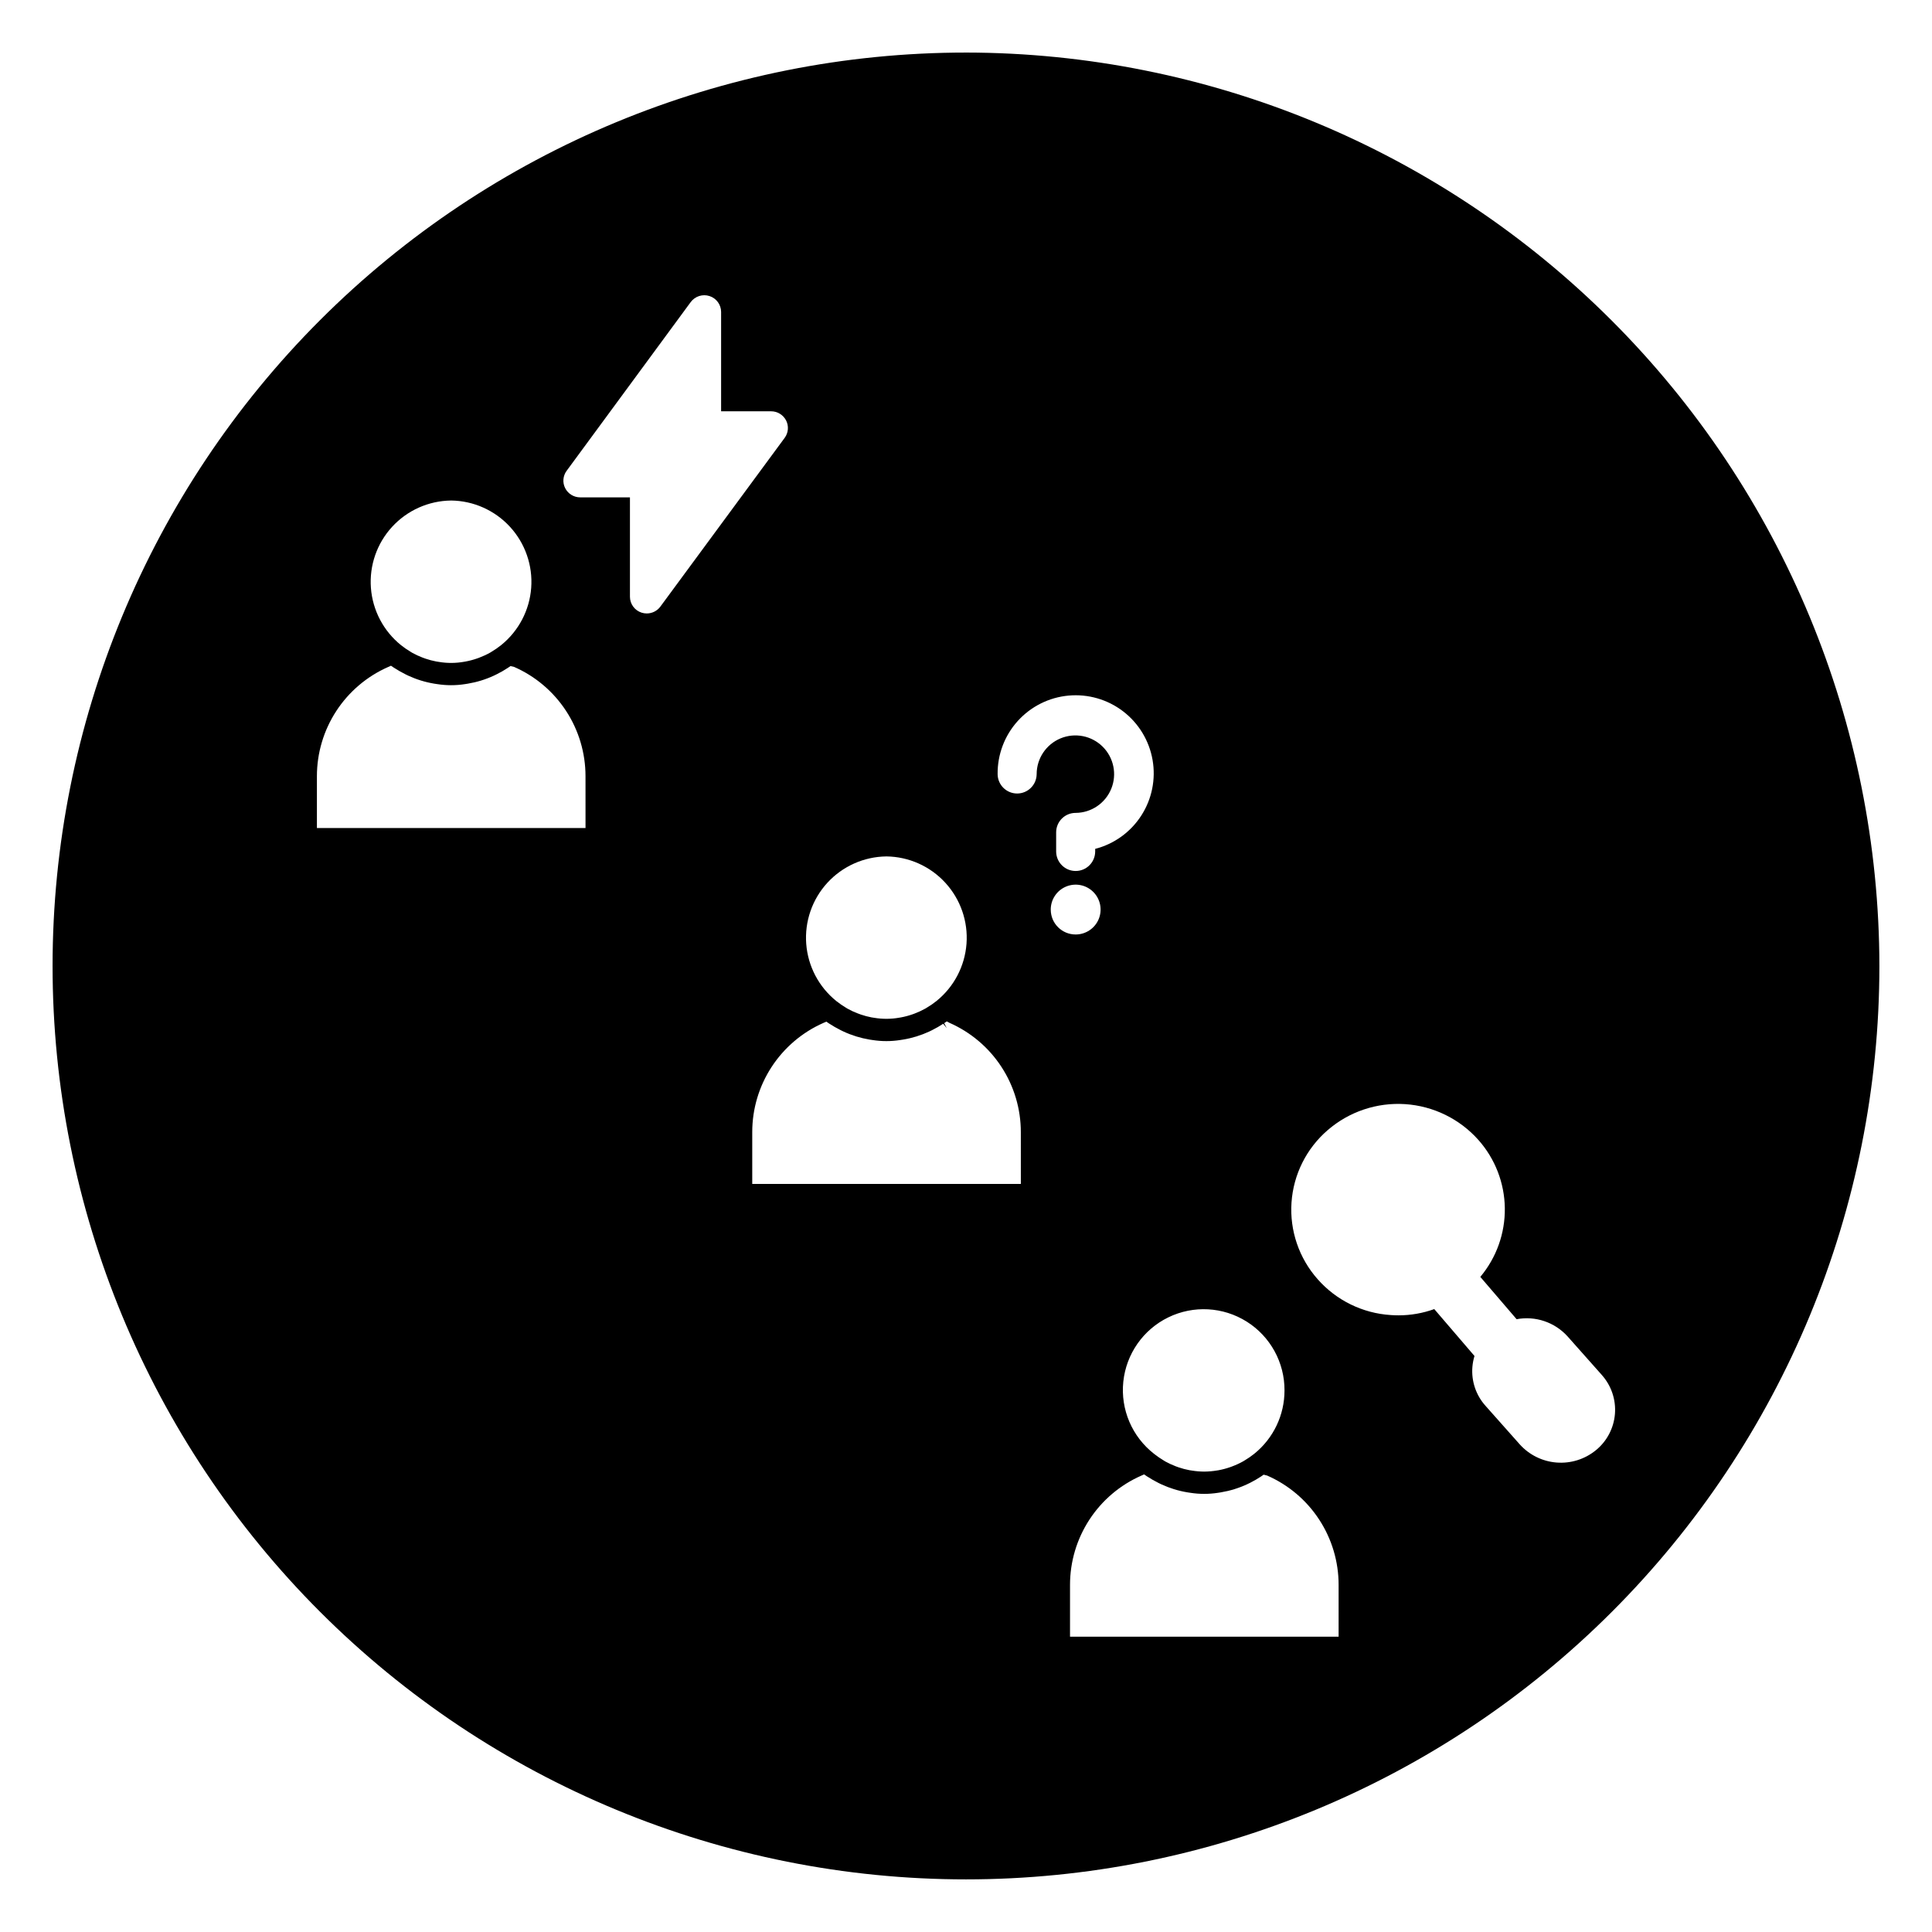 <?xml version="1.0" encoding="UTF-8"?>
<!-- Uploaded to: ICON Repo, www.iconrepo.com, Generator: ICON Repo Mixer Tools -->
<svg fill="#000000" width="800px" height="800px" version="1.1" viewBox="144 144 512 512" xmlns="http://www.w3.org/2000/svg">
 <path d="m400 157.93c-64.199 0-125.77 25.504-171.17 70.898-45.395 45.398-70.898 106.97-70.898 171.17s25.504 125.77 70.898 171.16c45.398 45.395 106.97 70.898 171.17 70.898s125.77-25.504 171.16-70.898c45.395-45.395 70.898-106.96 70.898-171.16-0.07-64.18-25.598-125.71-70.98-171.09-45.379-45.383-106.91-70.906-171.08-70.98zm84.406 354.54c0.012 6.519-2.93 12.691-8 16.785-0.805 0.648-1.652 1.234-2.539 1.758l-0.402 0.246c-0.941 0.527-1.922 0.98-2.93 1.355l-0.461 0.172c-1.023 0.359-2.07 0.641-3.137 0.84l-0.328 0.051h0.004c-1.16 0.199-2.332 0.305-3.504 0.312-1.086-0.008-2.168-0.098-3.238-0.273l-0.699-0.109c-0.965-0.184-1.918-0.434-2.848-0.754-0.277-0.094-0.555-0.199-0.824-0.301v-0.004c-0.914-0.348-1.801-0.762-2.656-1.23l-0.379-0.23c-0.91-0.543-1.781-1.141-2.613-1.797v-0.004c-5.844-4.539-8.93-11.773-8.164-19.133s5.277-13.805 11.93-17.043c6.652-3.238 14.508-2.812 20.773 1.129 6.262 3.938 10.051 10.832 10.016 18.23zm-105.51-141.51c5.949 0.07 11.605 2.594 15.625 6.981 4.023 4.383 6.055 10.234 5.613 16.164-0.441 5.934-3.316 11.422-7.941 15.16-0.797 0.641-1.641 1.227-2.523 1.746l-0.422 0.262c-0.938 0.52-1.91 0.973-2.91 1.348l-0.477 0.172c-1.02 0.363-2.066 0.641-3.133 0.836l-0.352 0.059c-2.219 0.402-4.492 0.414-6.719 0.039l-0.699-0.109h0.004c-0.969-0.184-1.918-0.438-2.848-0.758-0.285-0.098-0.562-0.203-0.84-0.312v0.004c-0.91-0.344-1.793-0.754-2.641-1.227l-0.379-0.23h-0.004c-0.906-0.539-1.781-1.141-2.609-1.797v-0.004c-4.641-3.731-7.527-9.215-7.981-15.152-0.449-5.938 1.574-11.801 5.598-16.191 4.023-4.387 9.684-6.918 15.637-6.988zm-115.36-94.316c5.945 0.066 11.598 2.59 15.621 6.973 4.019 4.379 6.055 10.227 5.617 16.156-0.438 5.93-3.309 11.418-7.93 15.16-0.801 0.648-1.652 1.238-2.543 1.766l-0.41 0.254c-0.938 0.523-1.914 0.973-2.918 1.352l-0.492 0.18c-1.016 0.355-2.059 0.633-3.117 0.828l-0.352 0.059h0.004c-2.223 0.402-4.496 0.414-6.719 0.035l-0.699-0.109c-0.965-0.184-1.918-0.434-2.848-0.754-0.277-0.094-0.555-0.199-0.824-0.301-0.914-0.352-1.801-0.762-2.656-1.234l-0.379-0.23c-0.91-0.539-1.781-1.141-2.609-1.797l-0.004-0.004c-4.641-3.731-7.527-9.219-7.981-15.156-0.449-5.938 1.574-11.797 5.598-16.188s9.684-6.922 15.641-6.988zm35.633 86.789h-71.184v-13.738c0.004-6.133 1.785-12.133 5.137-17.27 3.352-5.141 8.125-9.191 13.738-11.664l0.754-0.336 0.684 0.465c1.008 0.656 2.051 1.258 3.125 1.793l0.754 0.367c2.191 1.016 4.516 1.734 6.902 2.129l0.801 0.121c2.422 0.379 4.891 0.383 7.312 0.004l0.793-0.125c2.387-0.395 4.711-1.109 6.906-2.129 0.277-0.125 0.539-0.258 0.805-0.391 1.004-0.5 1.977-1.059 2.914-1.68l0.684-0.461 0.949 0.219c5.625 2.465 10.414 6.519 13.773 11.66 3.363 5.144 5.152 11.156 5.152 17.297zm16.234-56.859h-0.004c-0.469-0.004-0.938-0.074-1.383-0.219-1.828-0.59-3.07-2.289-3.074-4.207v-26.34h-13.18c-1.676 0-3.211-0.934-3.977-2.422-0.762-1.484-0.617-3.269 0.375-4.613l32.883-44.715c1.145-1.547 3.152-2.191 4.984-1.598 1.828 0.59 3.07 2.289 3.074 4.207v26.332h13.246c1.672-0.004 3.207 0.934 3.973 2.422 0.762 1.484 0.617 3.273-0.375 4.617l-32.945 44.723c-0.844 1.141-2.18 1.812-3.602 1.812zm99.133 151.18-71.184-0.004v-13.738 0.004c0-6.137 1.785-12.137 5.137-17.273 3.352-5.137 8.125-9.191 13.738-11.664l0.754-0.336 0.684 0.465c1.004 0.66 2.047 1.258 3.121 1.793l0.754 0.367h0.004c2.191 1.02 4.516 1.734 6.898 2.133l0.801 0.121h0.004c2.422 0.379 4.887 0.379 7.312 0l0.793-0.125-0.004 0.004c2.387-0.395 4.711-1.113 6.906-2.129 0.273-0.125 0.539-0.258 0.805-0.391v-0.004c1-0.492 1.965-1.051 2.898-1.668l0.941 1.156-0.676-1.312 0.684-0.473 0.703 0.371v0.004c5.625 2.469 10.414 6.519 13.773 11.66 3.363 5.144 5.152 11.156 5.152 17.301zm4.188-108.59v-0.004c-0.023 2.84-2.332 5.129-5.172 5.129s-5.148-2.289-5.172-5.129c-0.055-5.195 1.848-10.227 5.328-14.082 3.484-3.859 8.289-6.266 13.465-6.738 5.176-0.477 10.344 1.016 14.469 4.176 4.125 3.16 6.91 7.758 7.801 12.879s-0.18 10.387-3 14.754c-2.816 4.367-7.176 7.516-12.207 8.812v0.727c-0.023 2.84-2.332 5.133-5.172 5.133s-5.148-2.293-5.172-5.133v-5.129c0.012-2.848 2.328-5.144 5.172-5.133 4.144-0.031 7.863-2.551 9.43-6.391 1.562-3.836 0.668-8.238-2.273-11.16-2.941-2.918-7.352-3.785-11.18-2.191-3.824 1.594-6.316 5.332-6.316 9.477zm3.738 35.926-0.004-0.004c-0.016-2.676 1.586-5.098 4.051-6.129 2.469-1.035 5.312-0.48 7.211 1.406 1.898 1.887 2.469 4.731 1.449 7.203-1.02 2.469-3.43 4.082-6.106 4.082-3.633 0.008-6.59-2.93-6.602-6.562zm76.285 192.65h-71.18v-13.738c0-6.133 1.785-12.133 5.137-17.273 3.348-5.137 8.121-9.188 13.734-11.66l0.766-0.34 0.688 0.477c1 0.652 2.039 1.25 3.109 1.785l0.754 0.367v-0.004c2.195 1.02 4.516 1.738 6.902 2.133l0.801 0.121c2.426 0.379 4.891 0.379 7.312 0.004l0.801-0.125 0.004-0.004c2.387-0.395 4.707-1.109 6.902-2.129l0.797-0.383c1.004-0.504 1.98-1.066 2.918-1.688l0.684-0.477 0.945 0.238c5.629 2.465 10.414 6.516 13.773 11.66 3.363 5.141 5.152 11.152 5.152 17.297zm68.145-49.383h-0.004c-2.914 2.367-6.625 3.523-10.367 3.231-3.746-0.289-7.234-2.004-9.75-4.793l-9.102-10.246c-2.527-2.816-3.781-6.551-3.465-10.32 0.082-0.977 0.266-1.941 0.551-2.879l-10.656-12.426c-3.027 1.09-6.223 1.652-9.441 1.656-0.688 0-1.375-0.023-2.066-0.074-7.469-0.465-14.441-3.879-19.391-9.492-4.941-5.57-7.441-12.891-6.938-20.32 0.5-7.43 3.957-14.348 9.602-19.207 5.664-4.894 13.027-7.367 20.5-6.879 7.473 0.488 14.449 3.898 19.43 9.492 4.422 4.984 6.906 11.391 7 18.051 0.09 6.664-2.215 13.137-6.496 18.238l9.617 11.211-0.004 0.004c4.984-0.934 10.09 0.785 13.496 4.539l9.098 10.246v0.004c2.519 2.824 3.773 6.555 3.469 10.328-0.305 3.773-2.144 7.254-5.086 9.637z"/>
</svg>